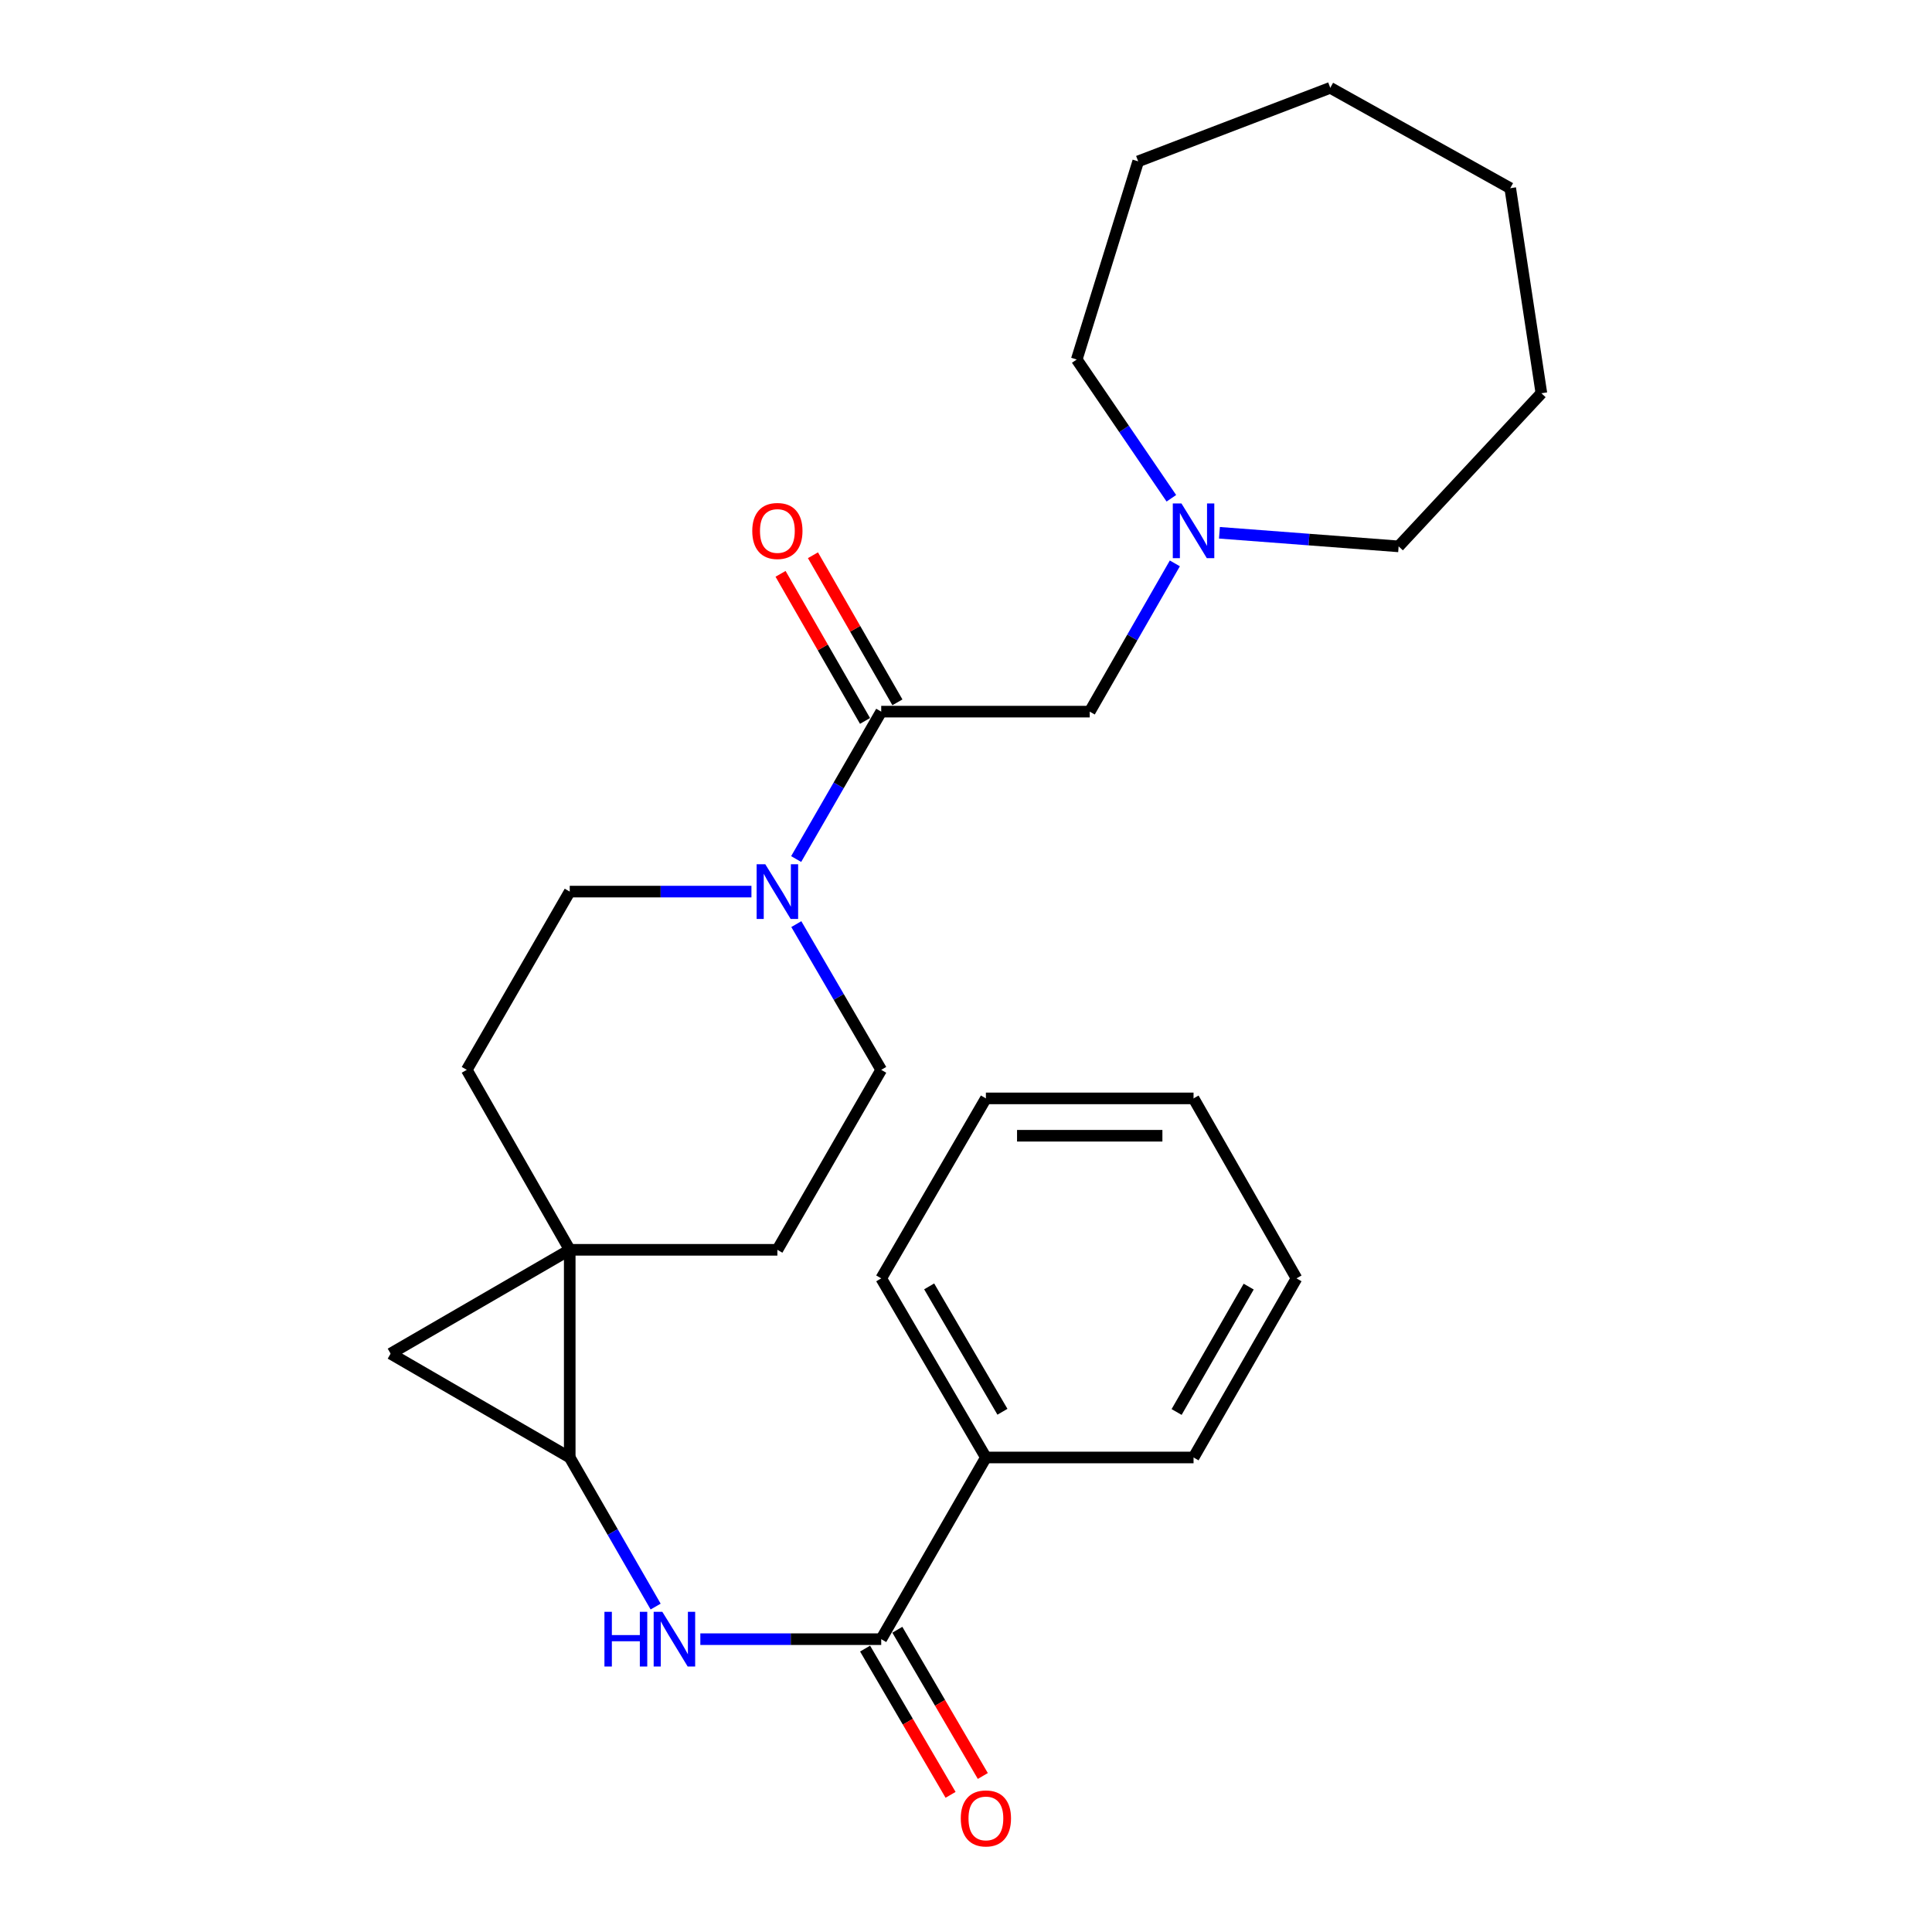 <?xml version='1.0' encoding='iso-8859-1'?>
<svg version='1.1' baseProfile='full'
              xmlns='http://www.w3.org/2000/svg'
                      xmlns:rdkit='http://www.rdkit.org/xml'
                      xmlns:xlink='http://www.w3.org/1999/xlink'
                  xml:space='preserve'
width='1000px' height='1000px' viewBox='0 0 1000 1000'>
<!-- END OF HEADER -->
<rect style='opacity:1.0;fill:#FFFFFF;stroke:none' width='1000' height='1000' x='0' y='0'> </rect>
<path class='bond-0' d='M 294.893,646.9 L 294.893,754.389' style='fill:none;fill-rule:evenodd;stroke:#000000;stroke-width:6px;stroke-linecap:butt;stroke-linejoin:miter;stroke-opacity:1' />
<path class='bond-1' d='M 294.893,646.9 L 202.183,700.644' style='fill:none;fill-rule:evenodd;stroke:#000000;stroke-width:6px;stroke-linecap:butt;stroke-linejoin:miter;stroke-opacity:1' />
<path class='bond-8' d='M 294.893,646.9 L 402.371,646.9' style='fill:none;fill-rule:evenodd;stroke:#000000;stroke-width:6px;stroke-linecap:butt;stroke-linejoin:miter;stroke-opacity:1' />
<path class='bond-9' d='M 294.893,646.9 L 241.599,553.749' style='fill:none;fill-rule:evenodd;stroke:#000000;stroke-width:6px;stroke-linecap:butt;stroke-linejoin:miter;stroke-opacity:1' />
<path class='bond-3' d='M 294.893,754.389 L 317.124,792.973' style='fill:none;fill-rule:evenodd;stroke:#000000;stroke-width:6px;stroke-linecap:butt;stroke-linejoin:miter;stroke-opacity:1' />
<path class='bond-3' d='M 317.124,792.973 L 339.355,831.557' style='fill:none;fill-rule:evenodd;stroke:#0000FF;stroke-width:6px;stroke-linecap:butt;stroke-linejoin:miter;stroke-opacity:1' />
<path class='bond-26' d='M 294.893,754.389 L 202.183,700.644' style='fill:none;fill-rule:evenodd;stroke:#000000;stroke-width:6px;stroke-linecap:butt;stroke-linejoin:miter;stroke-opacity:1' />
<path class='bond-2' d='M 388.944,461.49 L 341.918,461.49' style='fill:none;fill-rule:evenodd;stroke:#0000FF;stroke-width:6px;stroke-linecap:butt;stroke-linejoin:miter;stroke-opacity:1' />
<path class='bond-2' d='M 341.918,461.49 L 294.893,461.49' style='fill:none;fill-rule:evenodd;stroke:#000000;stroke-width:6px;stroke-linecap:butt;stroke-linejoin:miter;stroke-opacity:1' />
<path class='bond-4' d='M 412.092,444.642 L 434.103,406.491' style='fill:none;fill-rule:evenodd;stroke:#0000FF;stroke-width:6px;stroke-linecap:butt;stroke-linejoin:miter;stroke-opacity:1' />
<path class='bond-4' d='M 434.103,406.491 L 456.115,368.34' style='fill:none;fill-rule:evenodd;stroke:#000000;stroke-width:6px;stroke-linecap:butt;stroke-linejoin:miter;stroke-opacity:1' />
<path class='bond-27' d='M 412.174,478.32 L 434.145,516.035' style='fill:none;fill-rule:evenodd;stroke:#0000FF;stroke-width:6px;stroke-linecap:butt;stroke-linejoin:miter;stroke-opacity:1' />
<path class='bond-27' d='M 434.145,516.035 L 456.115,553.749' style='fill:none;fill-rule:evenodd;stroke:#000000;stroke-width:6px;stroke-linecap:butt;stroke-linejoin:miter;stroke-opacity:1' />
<path class='bond-5' d='M 362.493,848.431 L 409.304,848.431' style='fill:none;fill-rule:evenodd;stroke:#0000FF;stroke-width:6px;stroke-linecap:butt;stroke-linejoin:miter;stroke-opacity:1' />
<path class='bond-5' d='M 409.304,848.431 L 456.115,848.431' style='fill:none;fill-rule:evenodd;stroke:#000000;stroke-width:6px;stroke-linecap:butt;stroke-linejoin:miter;stroke-opacity:1' />
<path class='bond-7' d='M 456.115,368.34 L 564.044,368.34' style='fill:none;fill-rule:evenodd;stroke:#000000;stroke-width:6px;stroke-linecap:butt;stroke-linejoin:miter;stroke-opacity:1' />
<path class='bond-12' d='M 464.498,363.526 L 442.638,325.46' style='fill:none;fill-rule:evenodd;stroke:#000000;stroke-width:6px;stroke-linecap:butt;stroke-linejoin:miter;stroke-opacity:1' />
<path class='bond-12' d='M 442.638,325.46 L 420.779,287.393' style='fill:none;fill-rule:evenodd;stroke:#FF0000;stroke-width:6px;stroke-linecap:butt;stroke-linejoin:miter;stroke-opacity:1' />
<path class='bond-12' d='M 447.733,373.153 L 425.873,335.087' style='fill:none;fill-rule:evenodd;stroke:#000000;stroke-width:6px;stroke-linecap:butt;stroke-linejoin:miter;stroke-opacity:1' />
<path class='bond-12' d='M 425.873,335.087 L 404.014,297.021' style='fill:none;fill-rule:evenodd;stroke:#FF0000;stroke-width:6px;stroke-linecap:butt;stroke-linejoin:miter;stroke-opacity:1' />
<path class='bond-13' d='M 447.77,853.309 L 469.893,891.156' style='fill:none;fill-rule:evenodd;stroke:#000000;stroke-width:6px;stroke-linecap:butt;stroke-linejoin:miter;stroke-opacity:1' />
<path class='bond-13' d='M 469.893,891.156 L 492.015,929.004' style='fill:none;fill-rule:evenodd;stroke:#FF0000;stroke-width:6px;stroke-linecap:butt;stroke-linejoin:miter;stroke-opacity:1' />
<path class='bond-13' d='M 464.46,843.553 L 486.583,881.4' style='fill:none;fill-rule:evenodd;stroke:#000000;stroke-width:6px;stroke-linecap:butt;stroke-linejoin:miter;stroke-opacity:1' />
<path class='bond-13' d='M 486.583,881.4 L 508.706,919.248' style='fill:none;fill-rule:evenodd;stroke:#FF0000;stroke-width:6px;stroke-linecap:butt;stroke-linejoin:miter;stroke-opacity:1' />
<path class='bond-14' d='M 456.115,848.431 L 510.3,754.389' style='fill:none;fill-rule:evenodd;stroke:#000000;stroke-width:6px;stroke-linecap:butt;stroke-linejoin:miter;stroke-opacity:1' />
<path class='bond-6' d='M 608.099,291.607 L 586.072,329.973' style='fill:none;fill-rule:evenodd;stroke:#0000FF;stroke-width:6px;stroke-linecap:butt;stroke-linejoin:miter;stroke-opacity:1' />
<path class='bond-6' d='M 586.072,329.973 L 564.044,368.34' style='fill:none;fill-rule:evenodd;stroke:#000000;stroke-width:6px;stroke-linecap:butt;stroke-linejoin:miter;stroke-opacity:1' />
<path class='bond-15' d='M 631.179,275.766 L 677.552,279.285' style='fill:none;fill-rule:evenodd;stroke:#0000FF;stroke-width:6px;stroke-linecap:butt;stroke-linejoin:miter;stroke-opacity:1' />
<path class='bond-15' d='M 677.552,279.285 L 723.924,282.804' style='fill:none;fill-rule:evenodd;stroke:#000000;stroke-width:6px;stroke-linecap:butt;stroke-linejoin:miter;stroke-opacity:1' />
<path class='bond-16' d='M 606.294,257.906 L 581.808,221.992' style='fill:none;fill-rule:evenodd;stroke:#0000FF;stroke-width:6px;stroke-linecap:butt;stroke-linejoin:miter;stroke-opacity:1' />
<path class='bond-16' d='M 581.808,221.992 L 557.321,186.077' style='fill:none;fill-rule:evenodd;stroke:#000000;stroke-width:6px;stroke-linecap:butt;stroke-linejoin:miter;stroke-opacity:1' />
<path class='bond-11' d='M 402.371,646.9 L 456.115,553.749' style='fill:none;fill-rule:evenodd;stroke:#000000;stroke-width:6px;stroke-linecap:butt;stroke-linejoin:miter;stroke-opacity:1' />
<path class='bond-10' d='M 241.599,553.749 L 294.893,461.49' style='fill:none;fill-rule:evenodd;stroke:#000000;stroke-width:6px;stroke-linecap:butt;stroke-linejoin:miter;stroke-opacity:1' />
<path class='bond-17' d='M 510.3,754.389 L 456.115,661.679' style='fill:none;fill-rule:evenodd;stroke:#000000;stroke-width:6px;stroke-linecap:butt;stroke-linejoin:miter;stroke-opacity:1' />
<path class='bond-17' d='M 518.863,730.727 L 480.934,665.83' style='fill:none;fill-rule:evenodd;stroke:#000000;stroke-width:6px;stroke-linecap:butt;stroke-linejoin:miter;stroke-opacity:1' />
<path class='bond-18' d='M 510.3,754.389 L 617.778,754.389' style='fill:none;fill-rule:evenodd;stroke:#000000;stroke-width:6px;stroke-linecap:butt;stroke-linejoin:miter;stroke-opacity:1' />
<path class='bond-19' d='M 723.924,282.804 L 797.817,203.541' style='fill:none;fill-rule:evenodd;stroke:#000000;stroke-width:6px;stroke-linecap:butt;stroke-linejoin:miter;stroke-opacity:1' />
<path class='bond-20' d='M 557.321,186.077 L 589.123,83.518' style='fill:none;fill-rule:evenodd;stroke:#000000;stroke-width:6px;stroke-linecap:butt;stroke-linejoin:miter;stroke-opacity:1' />
<path class='bond-22' d='M 456.115,661.679 L 510.3,568.528' style='fill:none;fill-rule:evenodd;stroke:#000000;stroke-width:6px;stroke-linecap:butt;stroke-linejoin:miter;stroke-opacity:1' />
<path class='bond-21' d='M 617.778,754.389 L 671.071,661.679' style='fill:none;fill-rule:evenodd;stroke:#000000;stroke-width:6px;stroke-linecap:butt;stroke-linejoin:miter;stroke-opacity:1' />
<path class='bond-21' d='M 609.011,730.848 L 646.317,665.95' style='fill:none;fill-rule:evenodd;stroke:#000000;stroke-width:6px;stroke-linecap:butt;stroke-linejoin:miter;stroke-opacity:1' />
<path class='bond-24' d='M 797.817,203.541 L 781.696,97.405' style='fill:none;fill-rule:evenodd;stroke:#000000;stroke-width:6px;stroke-linecap:butt;stroke-linejoin:miter;stroke-opacity:1' />
<path class='bond-25' d='M 589.123,83.518 L 688.546,45.455' style='fill:none;fill-rule:evenodd;stroke:#000000;stroke-width:6px;stroke-linecap:butt;stroke-linejoin:miter;stroke-opacity:1' />
<path class='bond-23' d='M 671.071,661.679 L 617.778,568.528' style='fill:none;fill-rule:evenodd;stroke:#000000;stroke-width:6px;stroke-linecap:butt;stroke-linejoin:miter;stroke-opacity:1' />
<path class='bond-28' d='M 510.3,568.528 L 617.778,568.528' style='fill:none;fill-rule:evenodd;stroke:#000000;stroke-width:6px;stroke-linecap:butt;stroke-linejoin:miter;stroke-opacity:1' />
<path class='bond-28' d='M 526.422,587.861 L 601.656,587.861' style='fill:none;fill-rule:evenodd;stroke:#000000;stroke-width:6px;stroke-linecap:butt;stroke-linejoin:miter;stroke-opacity:1' />
<path class='bond-29' d='M 781.696,97.405 L 688.546,45.455' style='fill:none;fill-rule:evenodd;stroke:#000000;stroke-width:6px;stroke-linecap:butt;stroke-linejoin:miter;stroke-opacity:1' />
<path  class='atom-3' d='M 396.111 447.33
L 405.391 462.33
Q 406.311 463.81, 407.791 466.49
Q 409.271 469.17, 409.351 469.33
L 409.351 447.33
L 413.111 447.33
L 413.111 475.65
L 409.231 475.65
L 399.271 459.25
Q 398.111 457.33, 396.871 455.13
Q 395.671 452.93, 395.311 452.25
L 395.311 475.65
L 391.631 475.65
L 391.631 447.33
L 396.111 447.33
' fill='#0000FF'/>
<path  class='atom-4' d='M 312.857 834.271
L 316.697 834.271
L 316.697 846.311
L 331.177 846.311
L 331.177 834.271
L 335.017 834.271
L 335.017 862.591
L 331.177 862.591
L 331.177 849.511
L 316.697 849.511
L 316.697 862.591
L 312.857 862.591
L 312.857 834.271
' fill='#0000FF'/>
<path  class='atom-4' d='M 342.817 834.271
L 352.097 849.271
Q 353.017 850.751, 354.497 853.431
Q 355.977 856.111, 356.057 856.271
L 356.057 834.271
L 359.817 834.271
L 359.817 862.591
L 355.937 862.591
L 345.977 846.191
Q 344.817 844.271, 343.577 842.071
Q 342.377 839.871, 342.017 839.191
L 342.017 862.591
L 338.337 862.591
L 338.337 834.271
L 342.817 834.271
' fill='#0000FF'/>
<path  class='atom-7' d='M 611.518 260.589
L 620.798 275.589
Q 621.718 277.069, 623.198 279.749
Q 624.678 282.429, 624.758 282.589
L 624.758 260.589
L 628.518 260.589
L 628.518 288.909
L 624.638 288.909
L 614.678 272.509
Q 613.518 270.589, 612.278 268.389
Q 611.078 266.189, 610.718 265.509
L 610.718 288.909
L 607.038 288.909
L 607.038 260.589
L 611.518 260.589
' fill='#0000FF'/>
<path  class='atom-13' d='M 389.371 274.829
Q 389.371 268.029, 392.731 264.229
Q 396.091 260.429, 402.371 260.429
Q 408.651 260.429, 412.011 264.229
Q 415.371 268.029, 415.371 274.829
Q 415.371 281.709, 411.971 285.629
Q 408.571 289.509, 402.371 289.509
Q 396.131 289.509, 392.731 285.629
Q 389.371 281.749, 389.371 274.829
M 402.371 286.309
Q 406.691 286.309, 409.011 283.429
Q 411.371 280.509, 411.371 274.829
Q 411.371 269.269, 409.011 266.469
Q 406.691 263.629, 402.371 263.629
Q 398.051 263.629, 395.691 266.429
Q 393.371 269.229, 393.371 274.829
Q 393.371 280.549, 395.691 283.429
Q 398.051 286.309, 402.371 286.309
' fill='#FF0000'/>
<path  class='atom-14' d='M 497.3 941.21
Q 497.3 934.41, 500.66 930.61
Q 504.02 926.81, 510.3 926.81
Q 516.58 926.81, 519.94 930.61
Q 523.3 934.41, 523.3 941.21
Q 523.3 948.09, 519.9 952.01
Q 516.5 955.89, 510.3 955.89
Q 504.06 955.89, 500.66 952.01
Q 497.3 948.13, 497.3 941.21
M 510.3 952.69
Q 514.62 952.69, 516.94 949.81
Q 519.3 946.89, 519.3 941.21
Q 519.3 935.65, 516.94 932.85
Q 514.62 930.01, 510.3 930.01
Q 505.98 930.01, 503.62 932.81
Q 501.3 935.61, 501.3 941.21
Q 501.3 946.93, 503.62 949.81
Q 505.98 952.69, 510.3 952.69
' fill='#FF0000'/>
</svg>
